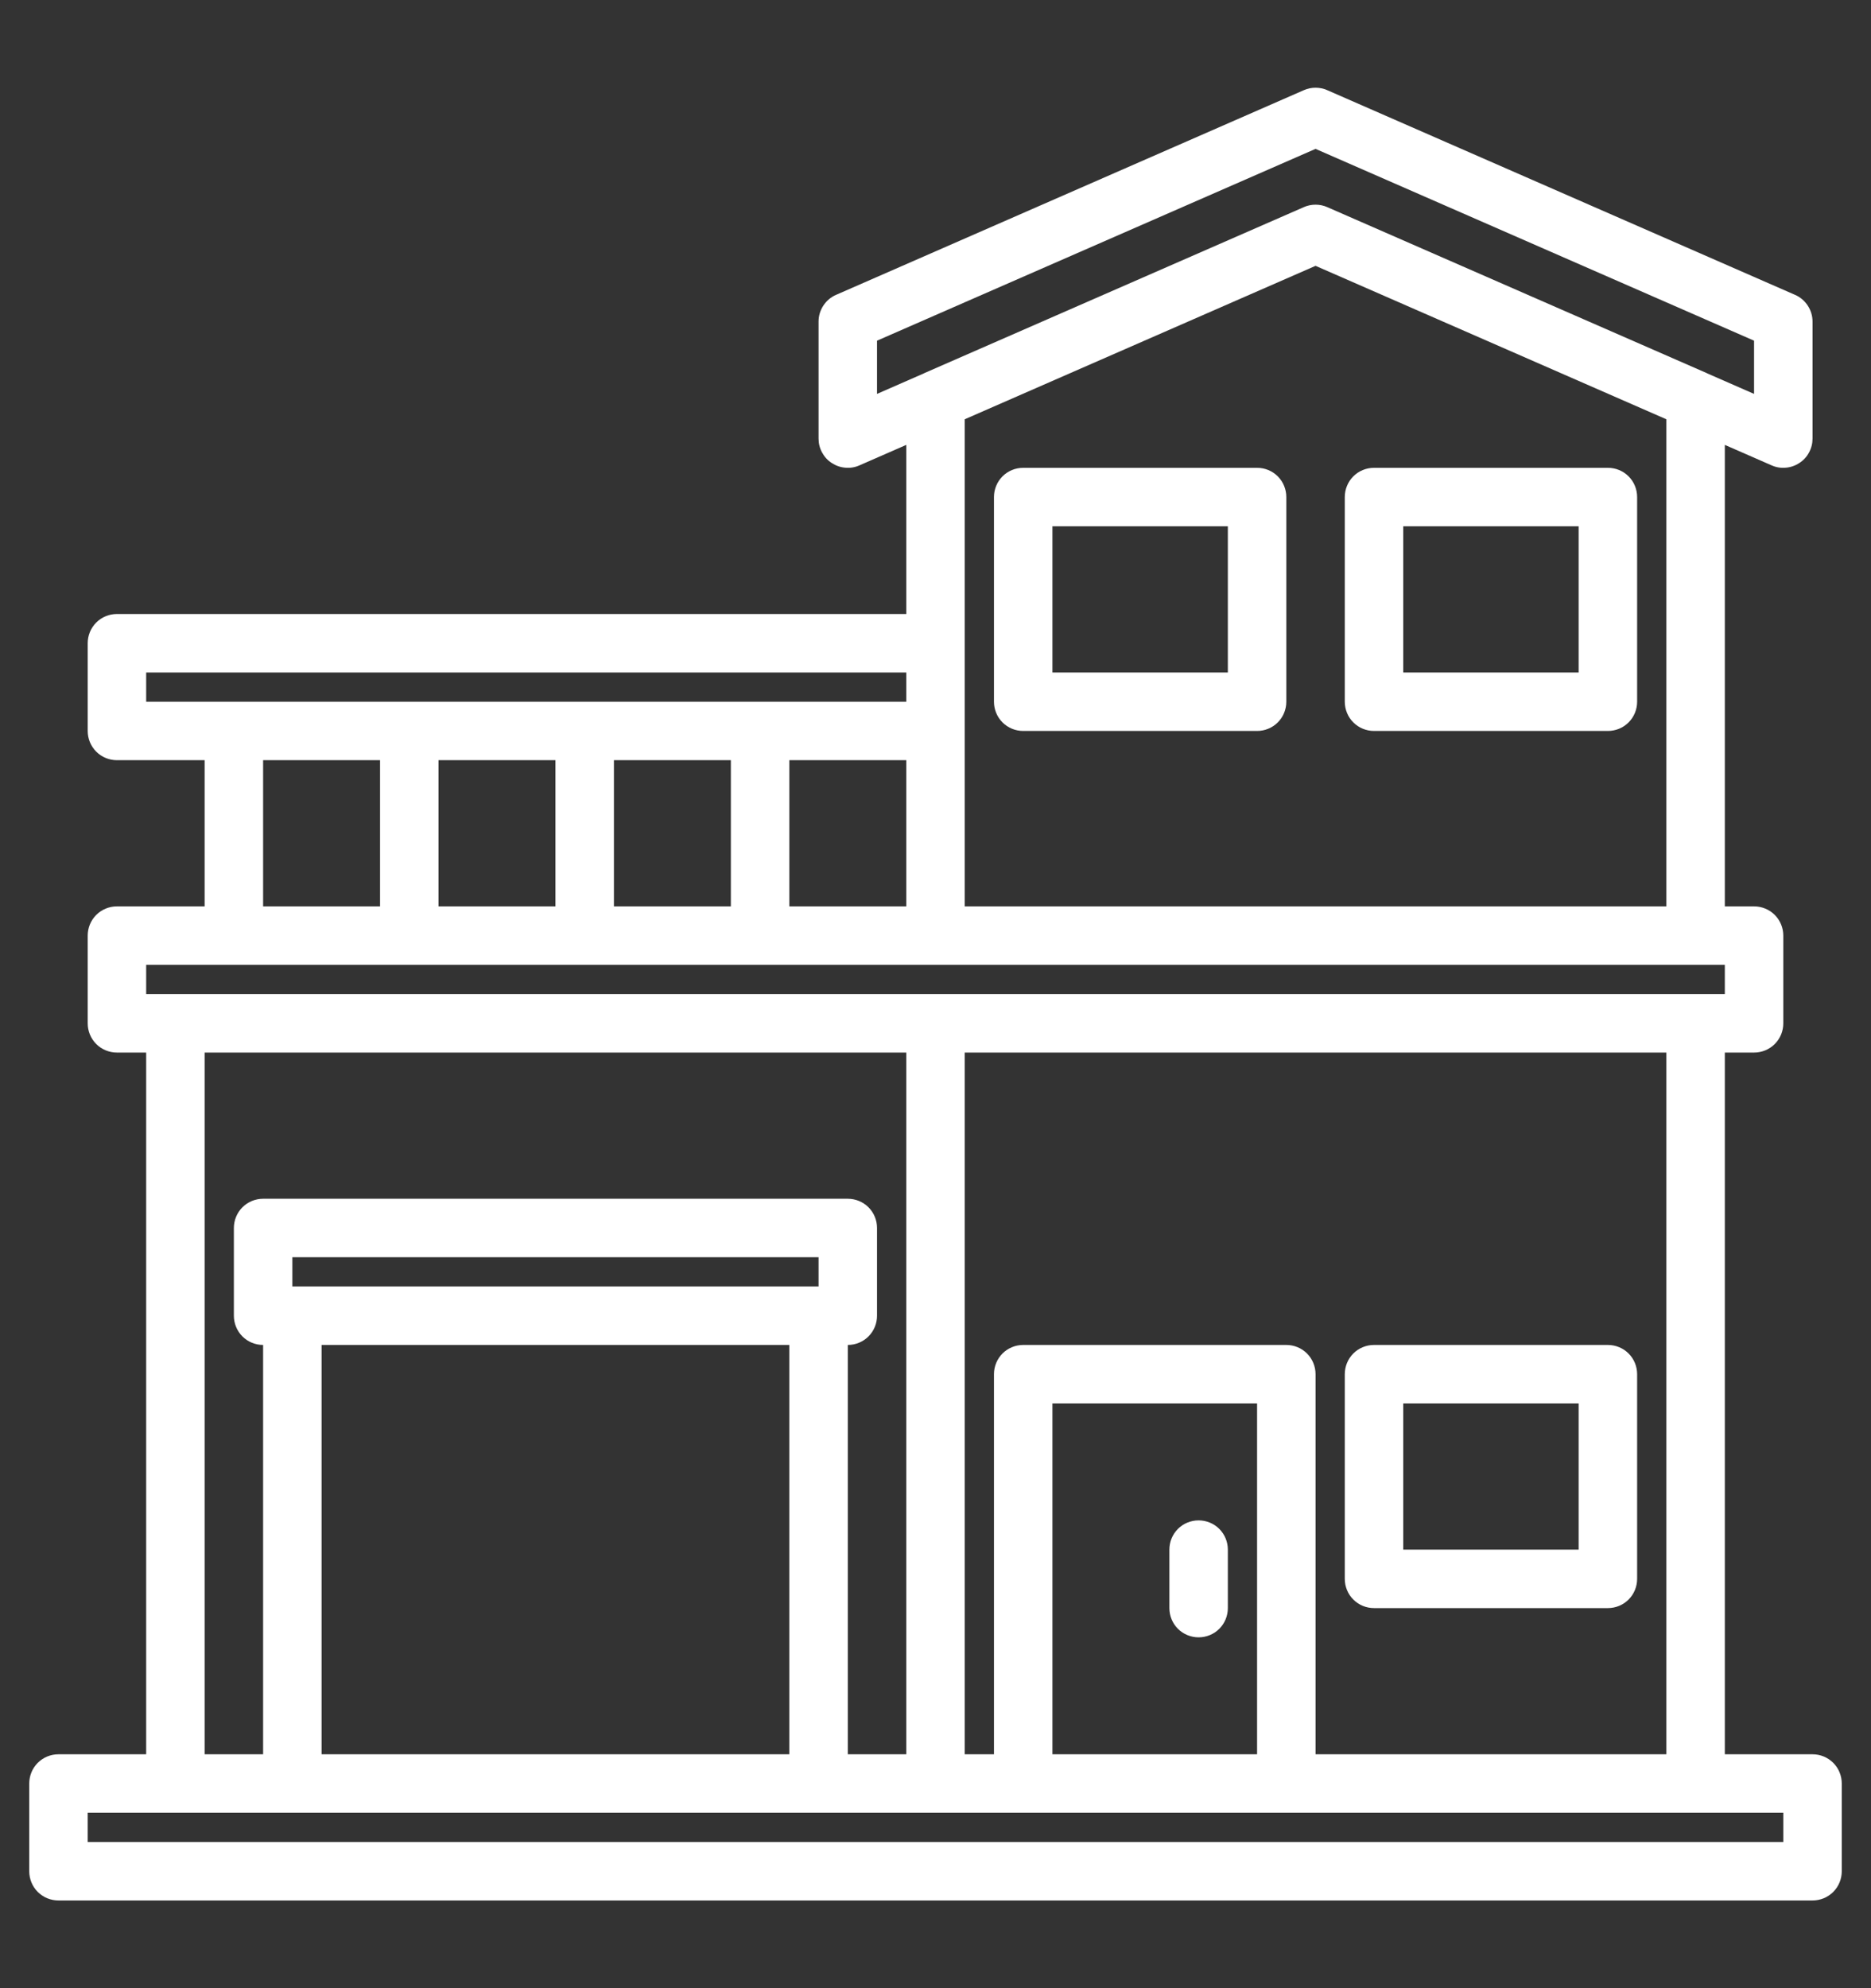 <?xml version="1.0" encoding="UTF-8"?>
<svg xmlns="http://www.w3.org/2000/svg" width="16" height="17" viewBox="0 0 16 17" fill="none">
  <rect x="0" y="0" width="16" height="17" fill="#333333" stroke="none"/>
  <path d="M15.5 15H14.75V9H15C15.066 9 15.13 8.974 15.177 8.927C15.224 8.88 15.25 8.816 15.25 8.75V8C15.25 7.934 15.224 7.87 15.177 7.823C15.13 7.776 15.066 7.75 15 7.75H14.75V3.804L15.15 3.979C15.188 3.996 15.229 4.003 15.271 3.999C15.312 3.996 15.352 3.982 15.387 3.959C15.422 3.937 15.45 3.906 15.47 3.869C15.49 3.832 15.5 3.792 15.5 3.75V2.75C15.5 2.701 15.486 2.654 15.459 2.613C15.433 2.573 15.395 2.54 15.35 2.521L11.35 0.771C11.319 0.757 11.284 0.75 11.25 0.75C11.216 0.75 11.181 0.757 11.15 0.771L7.15 2.521C7.105 2.54 7.067 2.573 7.041 2.613C7.014 2.654 7 2.701 7 2.75V3.75C7 3.792 7.01 3.832 7.03 3.869C7.05 3.906 7.078 3.937 7.113 3.959C7.148 3.982 7.188 3.996 7.229 3.999C7.271 4.003 7.312 3.996 7.35 3.979L7.75 3.804V5.25H1C0.934 5.25 0.87 5.276 0.823 5.323C0.776 5.37 0.75 5.434 0.75 5.5V6.25C0.75 6.316 0.776 6.38 0.823 6.427C0.87 6.474 0.934 6.5 1 6.5H1.75V7.75H1C0.934 7.75 0.87 7.776 0.823 7.823C0.776 7.87 0.75 7.934 0.75 8V8.75C0.75 8.816 0.776 8.88 0.823 8.927C0.87 8.974 0.934 9 1 9H1.25V15H0.5C0.434 15 0.37 15.026 0.323 15.073C0.276 15.12 0.25 15.184 0.25 15.25V16C0.25 16.066 0.276 16.13 0.323 16.177C0.37 16.224 0.434 16.25 0.5 16.25H15.5C15.566 16.25 15.63 16.224 15.677 16.177C15.724 16.13 15.75 16.066 15.75 16V15.25C15.75 15.184 15.724 15.12 15.677 15.073C15.63 15.026 15.566 15 15.5 15ZM7.5 3.368V2.913L11.25 1.273L15 2.913V3.368L14.598 3.192C14.598 3.192 14.597 3.192 14.597 3.191L11.35 1.771C11.319 1.757 11.284 1.75 11.25 1.75C11.216 1.75 11.181 1.757 11.15 1.771L7.903 3.191C7.903 3.192 7.902 3.192 7.902 3.192L7.5 3.368ZM14.25 3.585V7.75H8.25V3.585L11.25 2.273L14.25 3.585ZM1.25 6V5.75H7.75V6H1.25ZM7.75 6.5V7.75H6.75V6.5H7.75ZM6.25 6.5V7.75H5.25V6.5H6.25ZM4.75 6.5V7.75H3.75V6.5H4.75ZM3.25 6.5V7.75H2.25V6.5H3.25ZM1.25 8.25H14.75V8.5H1.25V8.25ZM11 11.5H8.75C8.684 11.5 8.62 11.526 8.573 11.573C8.526 11.62 8.5 11.684 8.5 11.75V15H8.25V9H14.25V15H11.25V11.75C11.25 11.684 11.224 11.62 11.177 11.573C11.13 11.526 11.066 11.5 11 11.5ZM10.75 12V15H9V12H10.75ZM7.25 10.25H2.25C2.184 10.25 2.12 10.276 2.073 10.323C2.026 10.37 2 10.434 2 10.5V11.25C2 11.316 2.026 11.38 2.073 11.427C2.12 11.474 2.184 11.5 2.25 11.5V15H1.75V9H7.75V15H7.25V11.5C7.316 11.5 7.38 11.474 7.427 11.427C7.474 11.38 7.5 11.316 7.5 11.25V10.5C7.5 10.434 7.474 10.37 7.427 10.323C7.38 10.276 7.316 10.25 7.25 10.25ZM2.5 11V10.75H7V11H2.5ZM6.75 11.5V15H2.75V11.5H6.75ZM15.25 15.75H0.75V15.5H15.25V15.75Z" fill="white"></path>
  <path d="M11.75 13.75H13.75C13.816 13.75 13.88 13.724 13.927 13.677C13.974 13.63 14 13.566 14 13.5V11.75C14 11.684 13.974 11.62 13.927 11.573C13.88 11.526 13.816 11.5 13.75 11.5H11.75C11.684 11.5 11.62 11.526 11.573 11.573C11.526 11.62 11.5 11.684 11.5 11.75V13.5C11.5 13.566 11.526 13.63 11.573 13.677C11.62 13.724 11.684 13.75 11.75 13.75ZM12 12H13.5V13.25H12V12Z" fill="white"></path>
  <path d="M11.75 6.25H13.75C13.816 6.25 13.88 6.224 13.927 6.177C13.974 6.13 14 6.066 14 6V4.25C14 4.184 13.974 4.12 13.927 4.073C13.88 4.026 13.816 4 13.75 4H11.75C11.684 4 11.62 4.026 11.573 4.073C11.526 4.12 11.5 4.184 11.5 4.25V6C11.5 6.066 11.526 6.13 11.573 6.177C11.62 6.224 11.684 6.25 11.75 6.25ZM12 4.5H13.5V5.75H12V4.5Z" fill="white"></path>
  <path d="M8.75 6.25H10.75C10.816 6.25 10.88 6.224 10.927 6.177C10.974 6.13 11 6.066 11 6V4.25C11 4.184 10.974 4.12 10.927 4.073C10.88 4.026 10.816 4 10.75 4H8.75C8.684 4 8.62 4.026 8.573 4.073C8.526 4.12 8.5 4.184 8.5 4.25V6C8.5 6.066 8.526 6.13 8.573 6.177C8.62 6.224 8.684 6.25 8.75 6.25ZM9 4.5H10.5V5.75H9V4.5Z" fill="white"></path>
  <path d="M10.25 14C10.316 14 10.38 13.974 10.427 13.927C10.474 13.88 10.5 13.816 10.5 13.75V13.25C10.5 13.184 10.474 13.12 10.427 13.073C10.38 13.026 10.316 13 10.25 13C10.184 13 10.12 13.026 10.073 13.073C10.026 13.12 10 13.184 10 13.25V13.75C10 13.816 10.026 13.88 10.073 13.927C10.12 13.974 10.184 14 10.25 14Z" fill="white"></path>
</svg>
